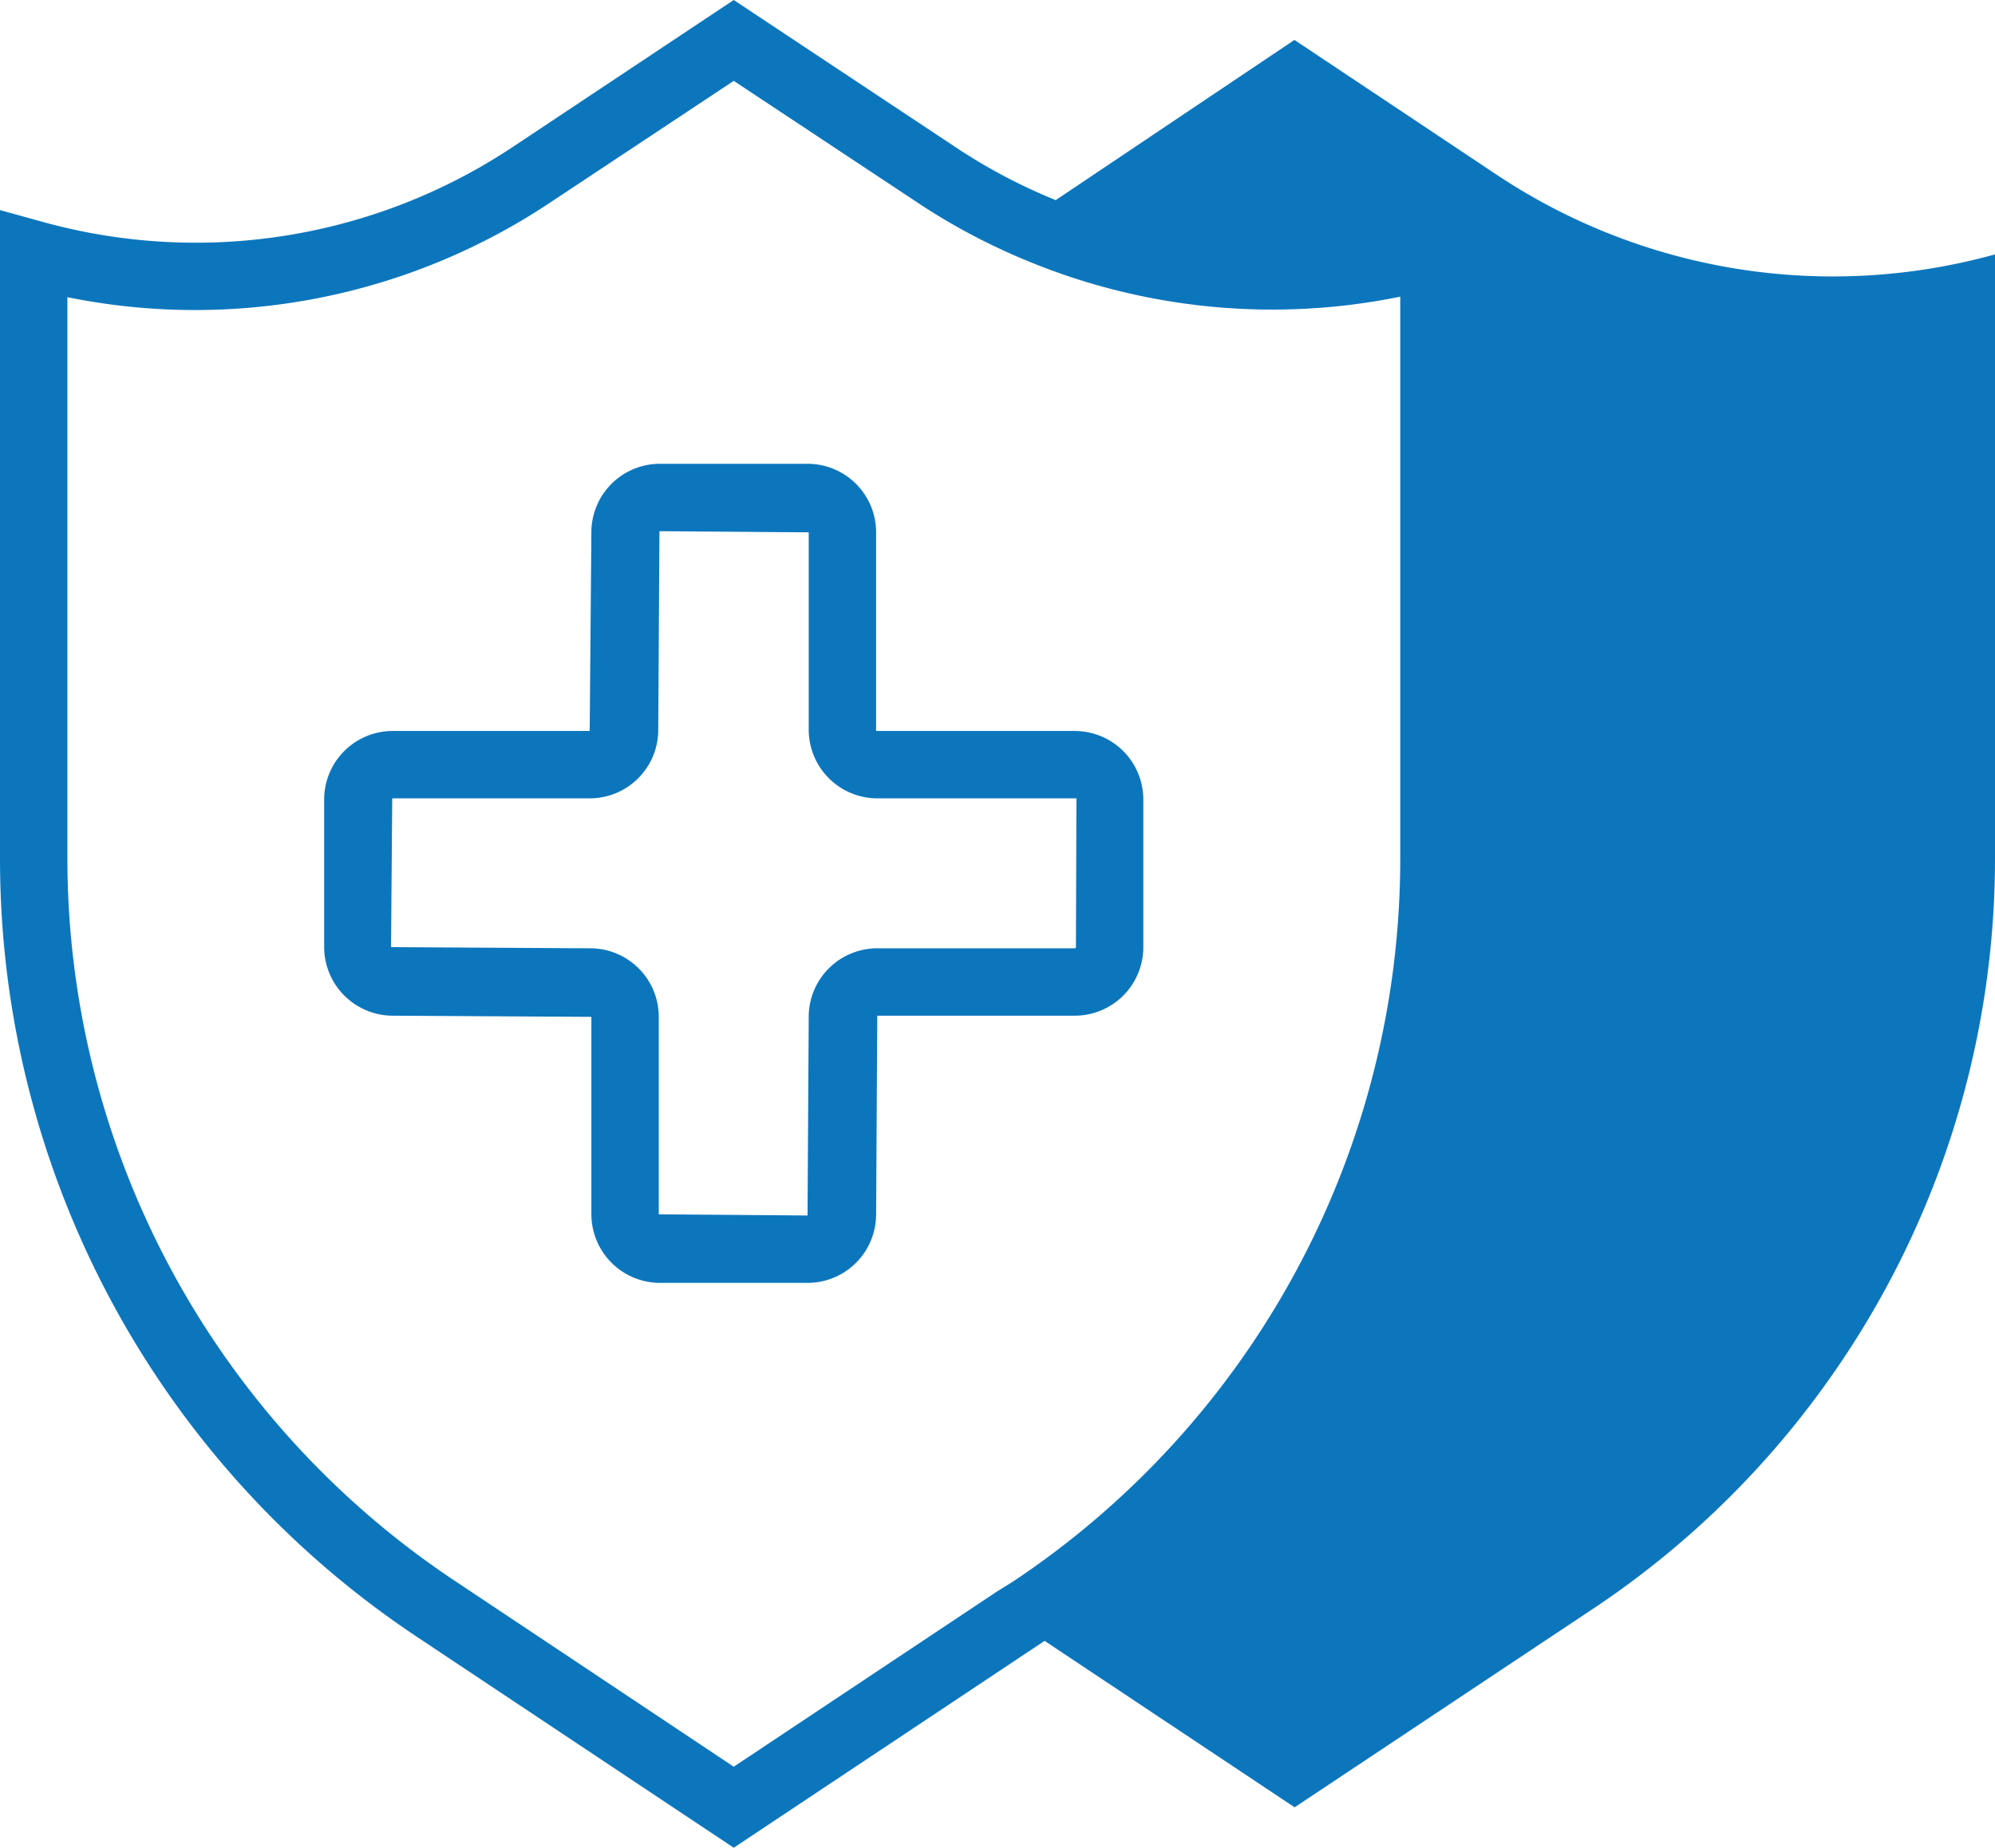 <svg xmlns="http://www.w3.org/2000/svg" viewBox="0 0 118.41 109.68"><defs><style>.cls-1{fill:#0c76bd;}</style></defs><title>Asset 1</title><g id="Layer_2" data-name="Layer 2"><g id="Layer_1-2" data-name="Layer 1"><path class="cls-1" d="M88.83,10.37l-12-8L62.66,11.88a33.45,33.45,0,0,1-6-3.18L43.55,0,30.47,8.7A34,34,0,0,1,2.53,13.17L0,12.47V51A55.47,55.47,0,0,0,24.76,97.17l18.79,12.51L62,97.4l14.84,9.88L94.53,95.51a53.31,53.31,0,0,0,13.65-13.1h0A53.48,53.48,0,0,0,118.41,51V15.1A36,36,0,0,1,88.83,10.37ZM59.19,94.46,43.55,104.87,27,93.84A51.52,51.52,0,0,1,4,51V17.64A38,38,0,0,0,32.69,12L43.55,4.8,54.42,12a37.21,37.21,0,0,0,6.21,3.34,38,38,0,0,0,22.48,2.27V51a51.56,51.56,0,0,1-23,42.89Z"/><path class="cls-1" d="M67.86,47.46a4.07,4.07,0,0,0-4.07-4.07l-3.67,0-8.12,0V31.6a4.07,4.07,0,0,0-4.07-4.07H39.17A4.07,4.07,0,0,0,35.1,31.6L35,43.39H23.31a4.07,4.07,0,0,0-4.07,4.07v8.76a4.08,4.08,0,0,0,4.07,4.07l11.79.07V72.08a4.08,4.08,0,0,0,4.07,4.07h8.76A4.07,4.07,0,0,0,52,72.08l.07-11.79H63.79a4.07,4.07,0,0,0,4.07-4.07Zm-4,8.76a.07.07,0,0,1-.07.07H52.07A4.07,4.07,0,0,0,48,60.36l-.07,11.79-8.83-.07V60.36A4.07,4.07,0,0,0,35,56.29l-11.79-.07.07-8.83H35a4.07,4.07,0,0,0,4.07-4.07l.07-11.79L48,31.6V43.32a4.08,4.08,0,0,0,4.07,4.07l8,0,3.82,0Z"/></g></g></svg>